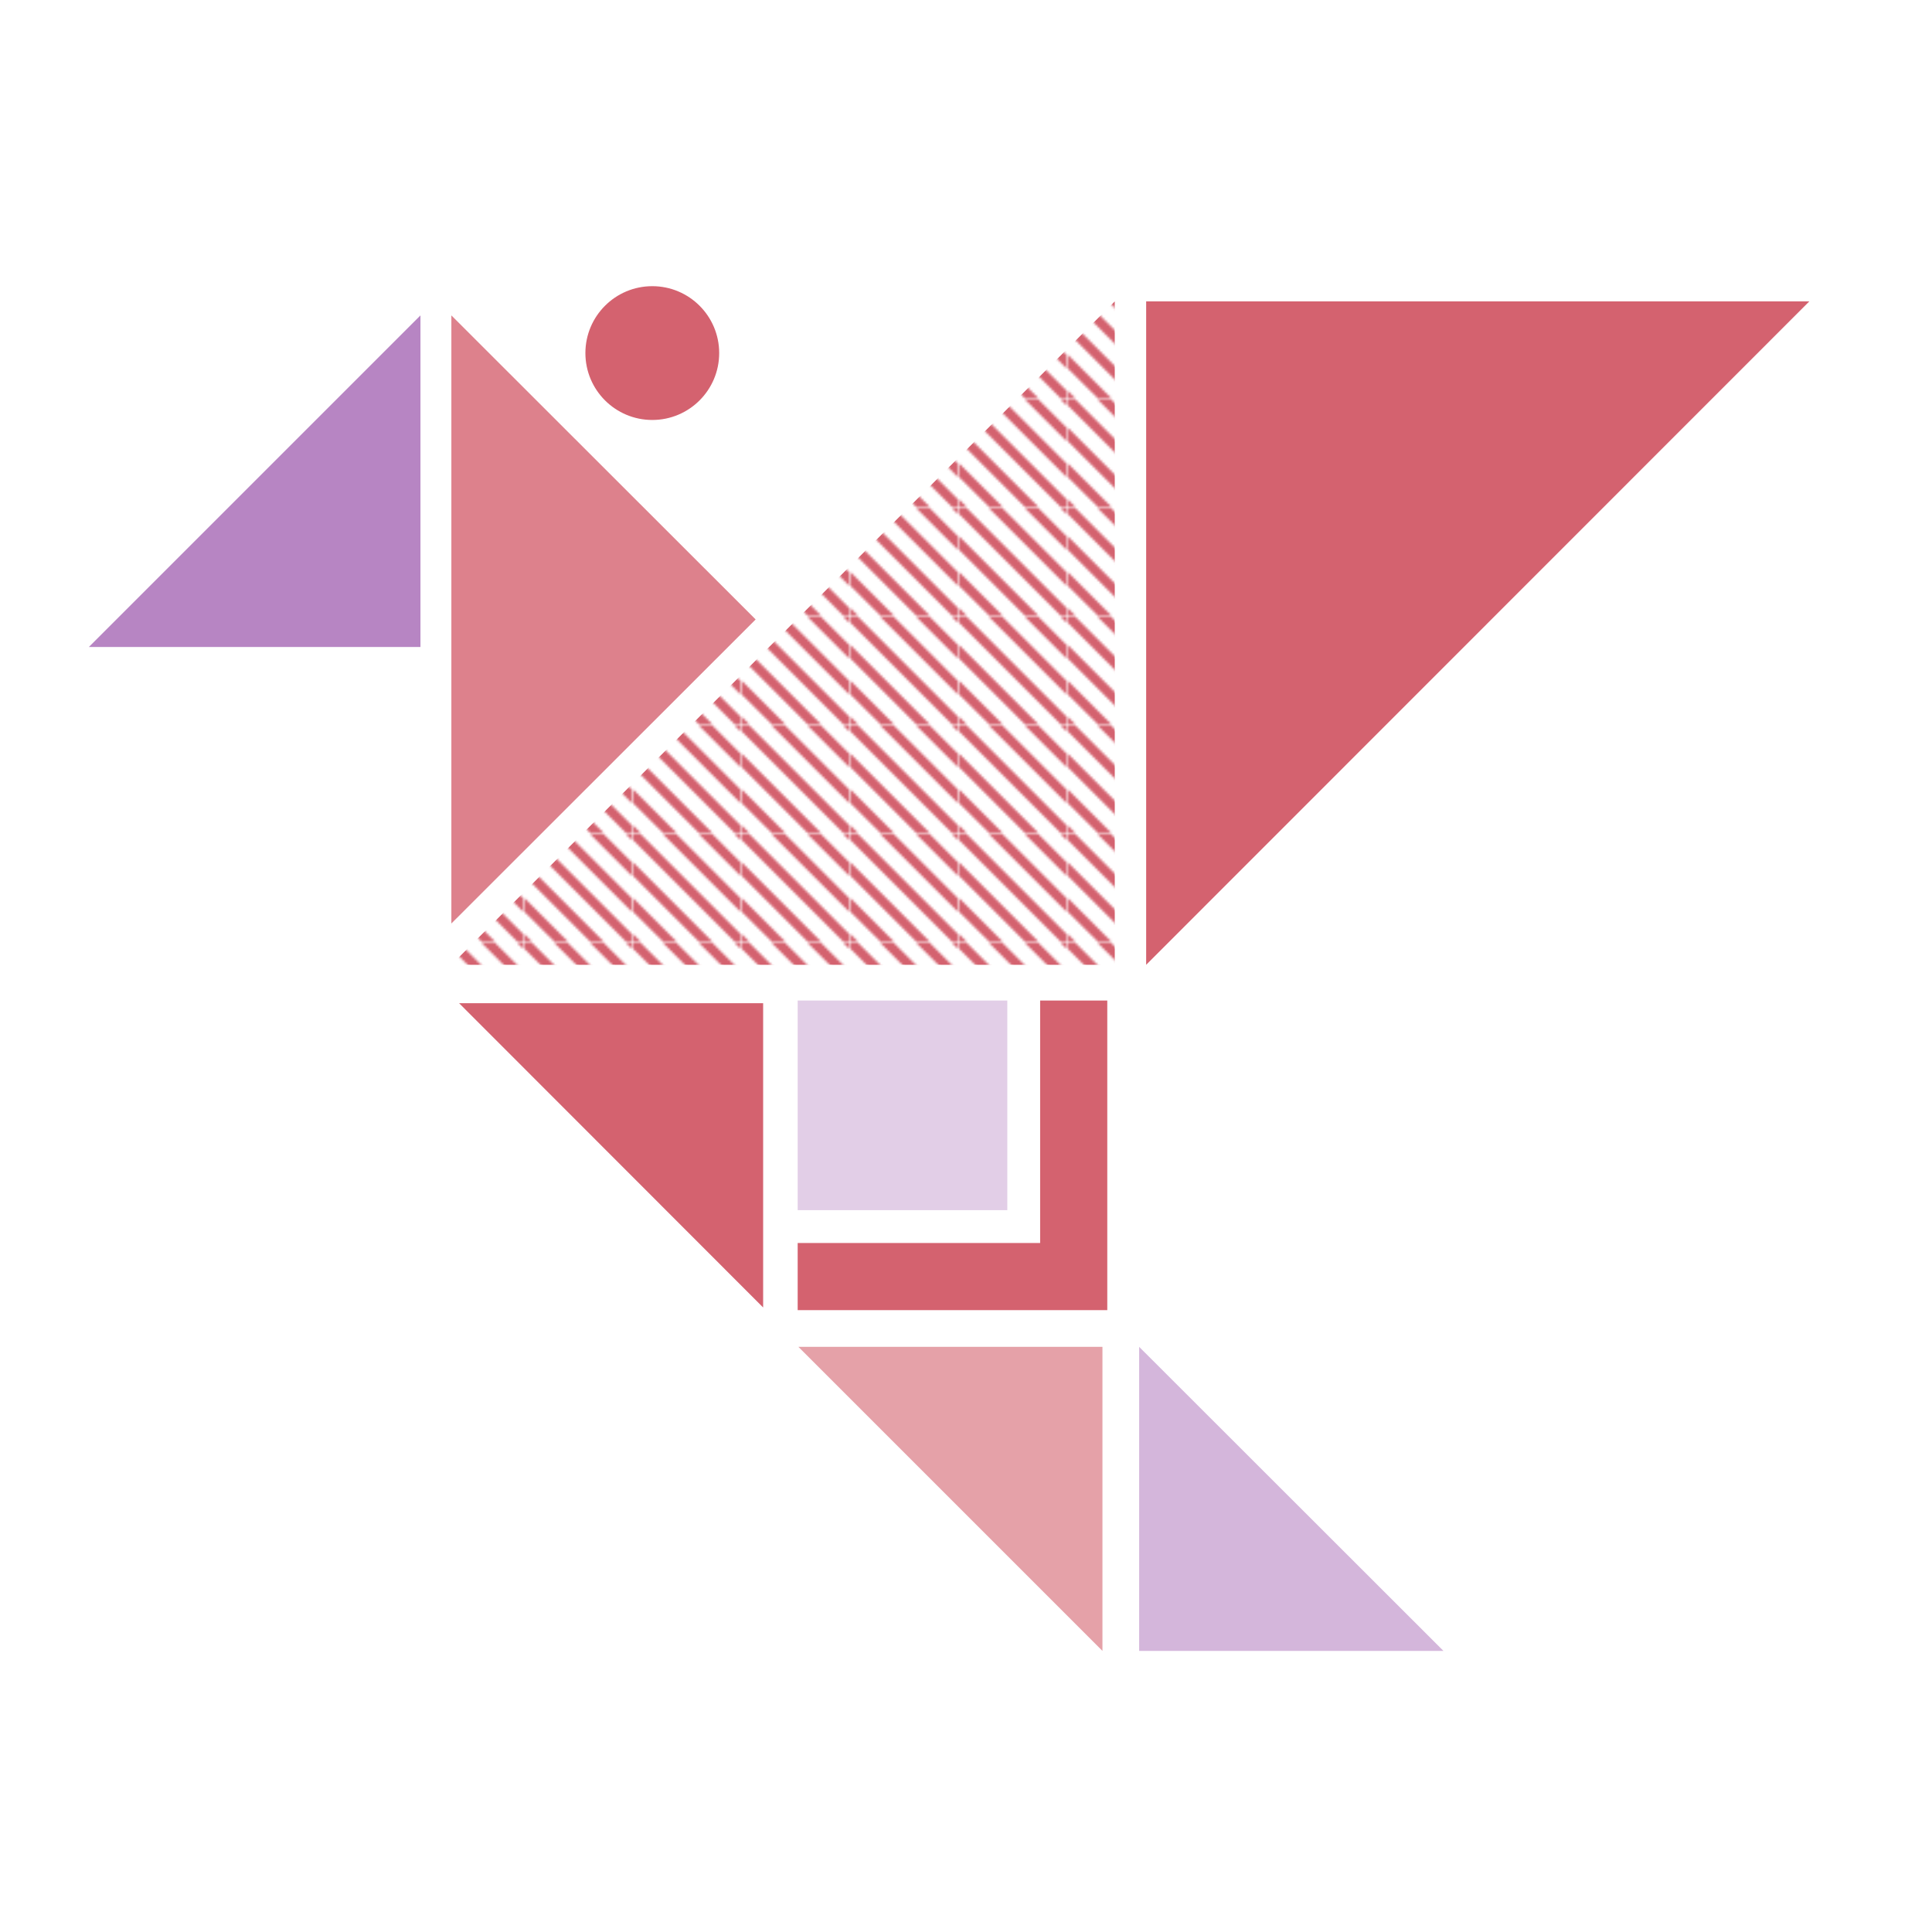 <?xml version="1.0" encoding="utf-8"?>
<!-- Generator: Adobe Illustrator 26.5.0, SVG Export Plug-In . SVG Version: 6.00 Build 0)  -->
<svg version="1.1" id="Layer_1" xmlns="http://www.w3.org/2000/svg" xmlns:xlink="http://www.w3.org/1999/xlink" x="0px" y="0px"
	 viewBox="0 0 800 800" style="enable-background:new 0 0 800 800;" xml:space="preserve">
<style type="text/css">
	.st0{fill:none;}
	.st1{fill:#D4626F;}
	.st2{fill:#B785C3;}
	.st3{opacity:0.6;fill:#D4626F;enable-background:new    ;}
	.st4{opacity:0.6;fill:#B785C3;enable-background:new    ;}
	.st5{fill:url(#SVGID_00000008864225928561941040000001772983606352742795_);}
	.st6{opacity:0.8;fill:#D4626F;enable-background:new    ;}
	.st7{opacity:0.4;fill:#B785C3;enable-background:new    ;}
</style>
<pattern  y="800" width="44.5" height="44.5" patternUnits="userSpaceOnUse" id="SVGID_1_" viewBox="0 -44.5 44.5 44.5" style="overflow:visible;">
	<g>
		<rect y="-44.5" class="st0" width="44.5" height="44.5"/>
		<g id="T18_Stripes_2to3_300_White_00000126313965311920555000000012920310702702911389_">
			<rect y="-44.5" class="st0" width="44.5" height="44.5"/>
			<path class="st1" d="M44.5-17.8L26.7,0h5.6l12.2-12.2L44.5-17.8z M44.5-3l-3,3h3V-3z M44.5-41.9v-2.6h-3L0-3v3h2.6L44.5-41.9z
				 M44.5-32.7L11.8,0h5.6l27-27L44.5-32.7z M0-41.9l2.6-2.6H0V-41.9z M0-12.2l32.3-32.3h-5.6L0-17.8V-12.2z M0-27l17.5-17.5h-5.6
				L0-32.7V-27z"/>
		</g>
	</g>
</pattern>
<polygon class="st1" points="474.6,124.8 749.2,124.8 474.6,399.5 "/>
<polygon class="st2" points="174.1,267.9 36.8,267.9 174.1,130.6 "/>
<polygon class="st1" points="316,415.4 316,541.4 190.1,415.4 "/>
<polygon class="st3" points="456.5,557.7 456.5,683.6 330.6,557.7 "/>
<polygon class="st4" points="471.7,683.6 471.7,557.7 597.7,683.6 "/>
<pattern  id="SVGID_00000001656165104854785790000018259710995133903771_" xlink:href="#SVGID_1_" patternTransform="matrix(1 0 0 -1 -1042.608 -17485.273)">
</pattern>
<polygon style="fill:url(#SVGID_00000001656165104854785790000018259710995133903771_);" points="461.6,399.5 186.9,399.5 
	461.6,124.8 "/>
<polygon class="st6" points="312.9,256.5 186.9,382.4 186.9,130.6 "/>
<rect x="330.3" y="414.3" class="st7" width="86.8" height="86.8"/>
<polygon class="st1" points="458.5,414.3 430.7,414.3 430.7,514.7 330.3,514.7 330.3,542.5 458.5,542.5 "/>
<circle class="st1" cx="270.1" cy="146.2" r="27.7"/>
</svg>

